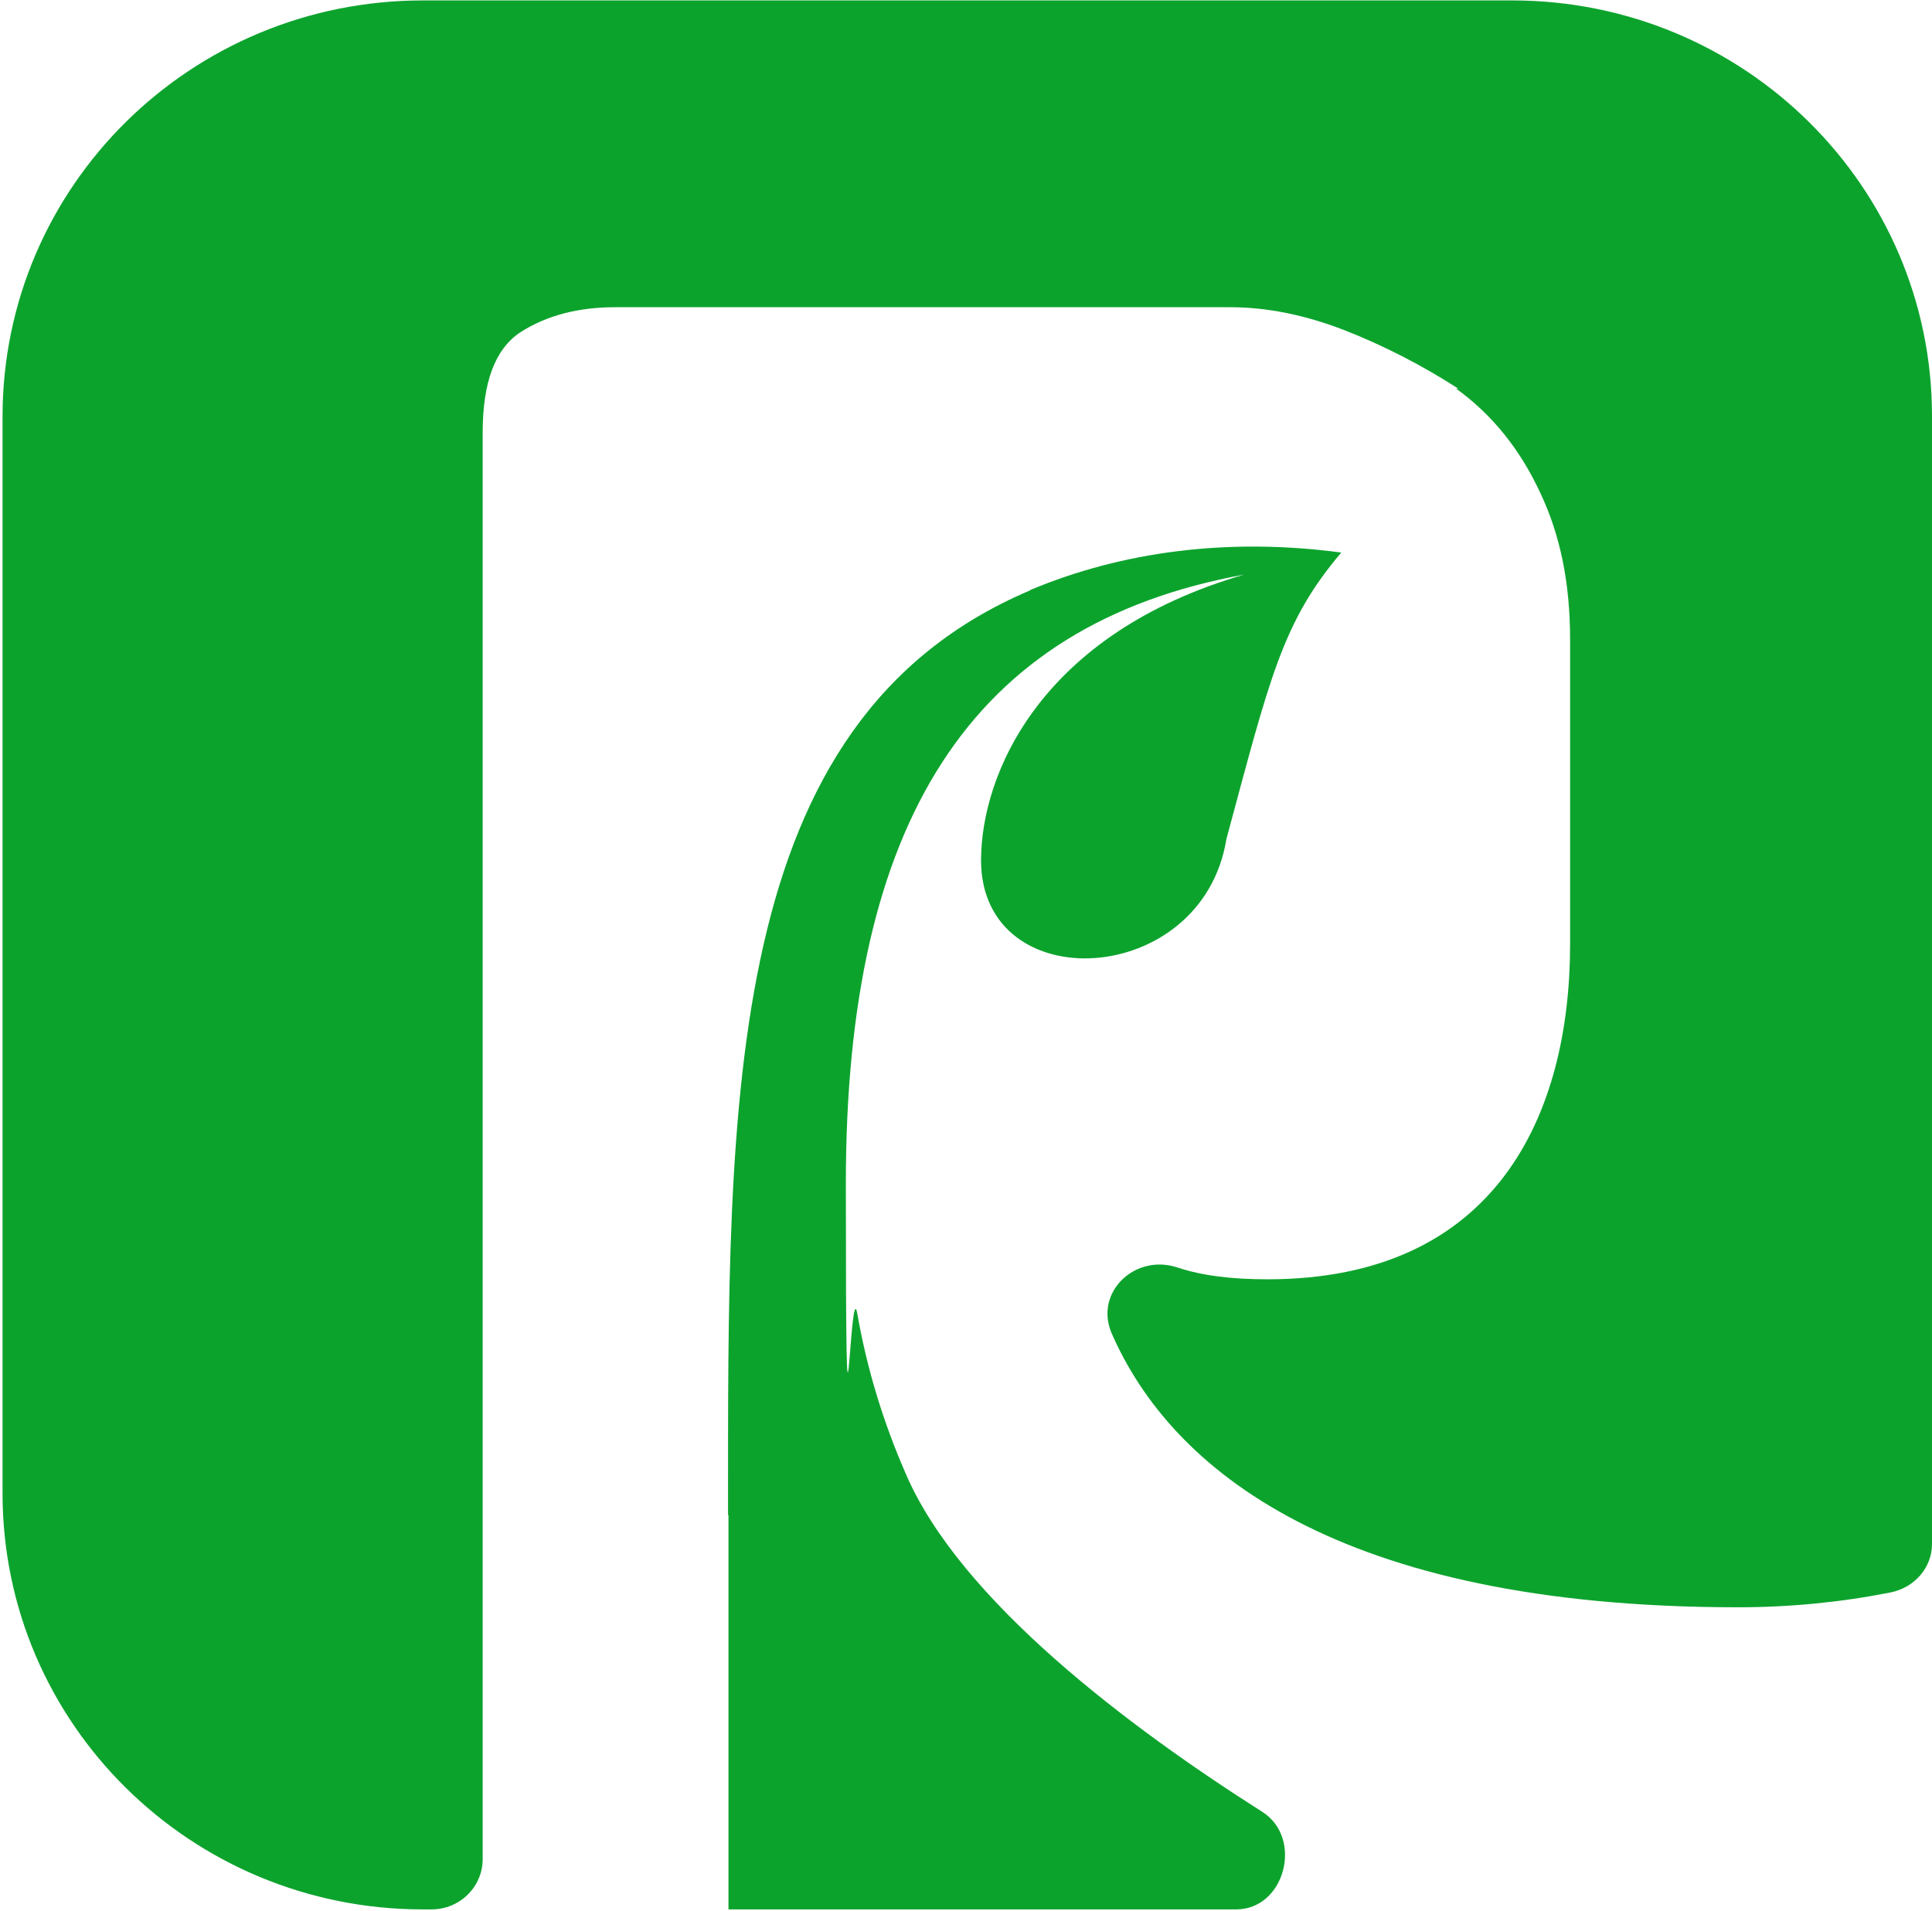 <svg viewBox="0 0 455.9 451" xmlns="http://www.w3.org/2000/svg"><g fill="#0ca32d"><path d="m171.8 357.5c0-98.8-1.4-187.2 71.1-218.1 0 0 .2-.1.3-.2 21.5-9 46.5-12.4 73.3-8.8-13.9 16.4-16.8 29.4-27.1 67.6-5.7 35.3-57.8 37.9-57.9 5.1 0-20.6 14.2-53.6 62.1-67.5-64.8 11.8-94 58.6-94 143.6s.9 20.8 2.7 30.8c2.3 13.2 6.2 25.8 11.4 37.7 12.8 30 53 60.1 84.2 79.9 9.7 6.2 5.3 23-6.2 23h-119.8v-93z"/><path d="m266.4 309.5h-.2c-.3-.4-.6-.9-.9-1.3.4.4.7.9 1 1.3z"/><path d="m455.9 98.2v266.2c0 5.6-4.2 10.3-9.8 11.4-11.6 2.3-23.6 3.5-36 3.5-94.7 0-133.9-32.8-147.8-64.7-4.1-9.6 5.5-18.8 15.5-15.5 6 2 13.1 2.8 21.3 2.8 54 0 71.4-38.9 71.4-79.1v-71.9c0-13.2-2.3-24.6-7-34.5-4.7-10.2-11.3-18.5-19.9-24.7h.5c-8.7-5.6-17.7-10.2-26.9-13.8-9.3-3.6-18.3-5.4-26.9-5.4h-145.1c-8.7 0-16.1 1.9-22.4 5.9-6 4-8.9 11.8-8.9 23.7v336.6c0 6.6-5.4 11.9-12.1 11.9h-2c-54.8 0-99.2-43.9-99.2-98.2v-254.1c0-54.3 44.4-98.2 99.2-98.2h257c54.8 0 99.1 43.9 99.1 98.1z"/></g></svg>